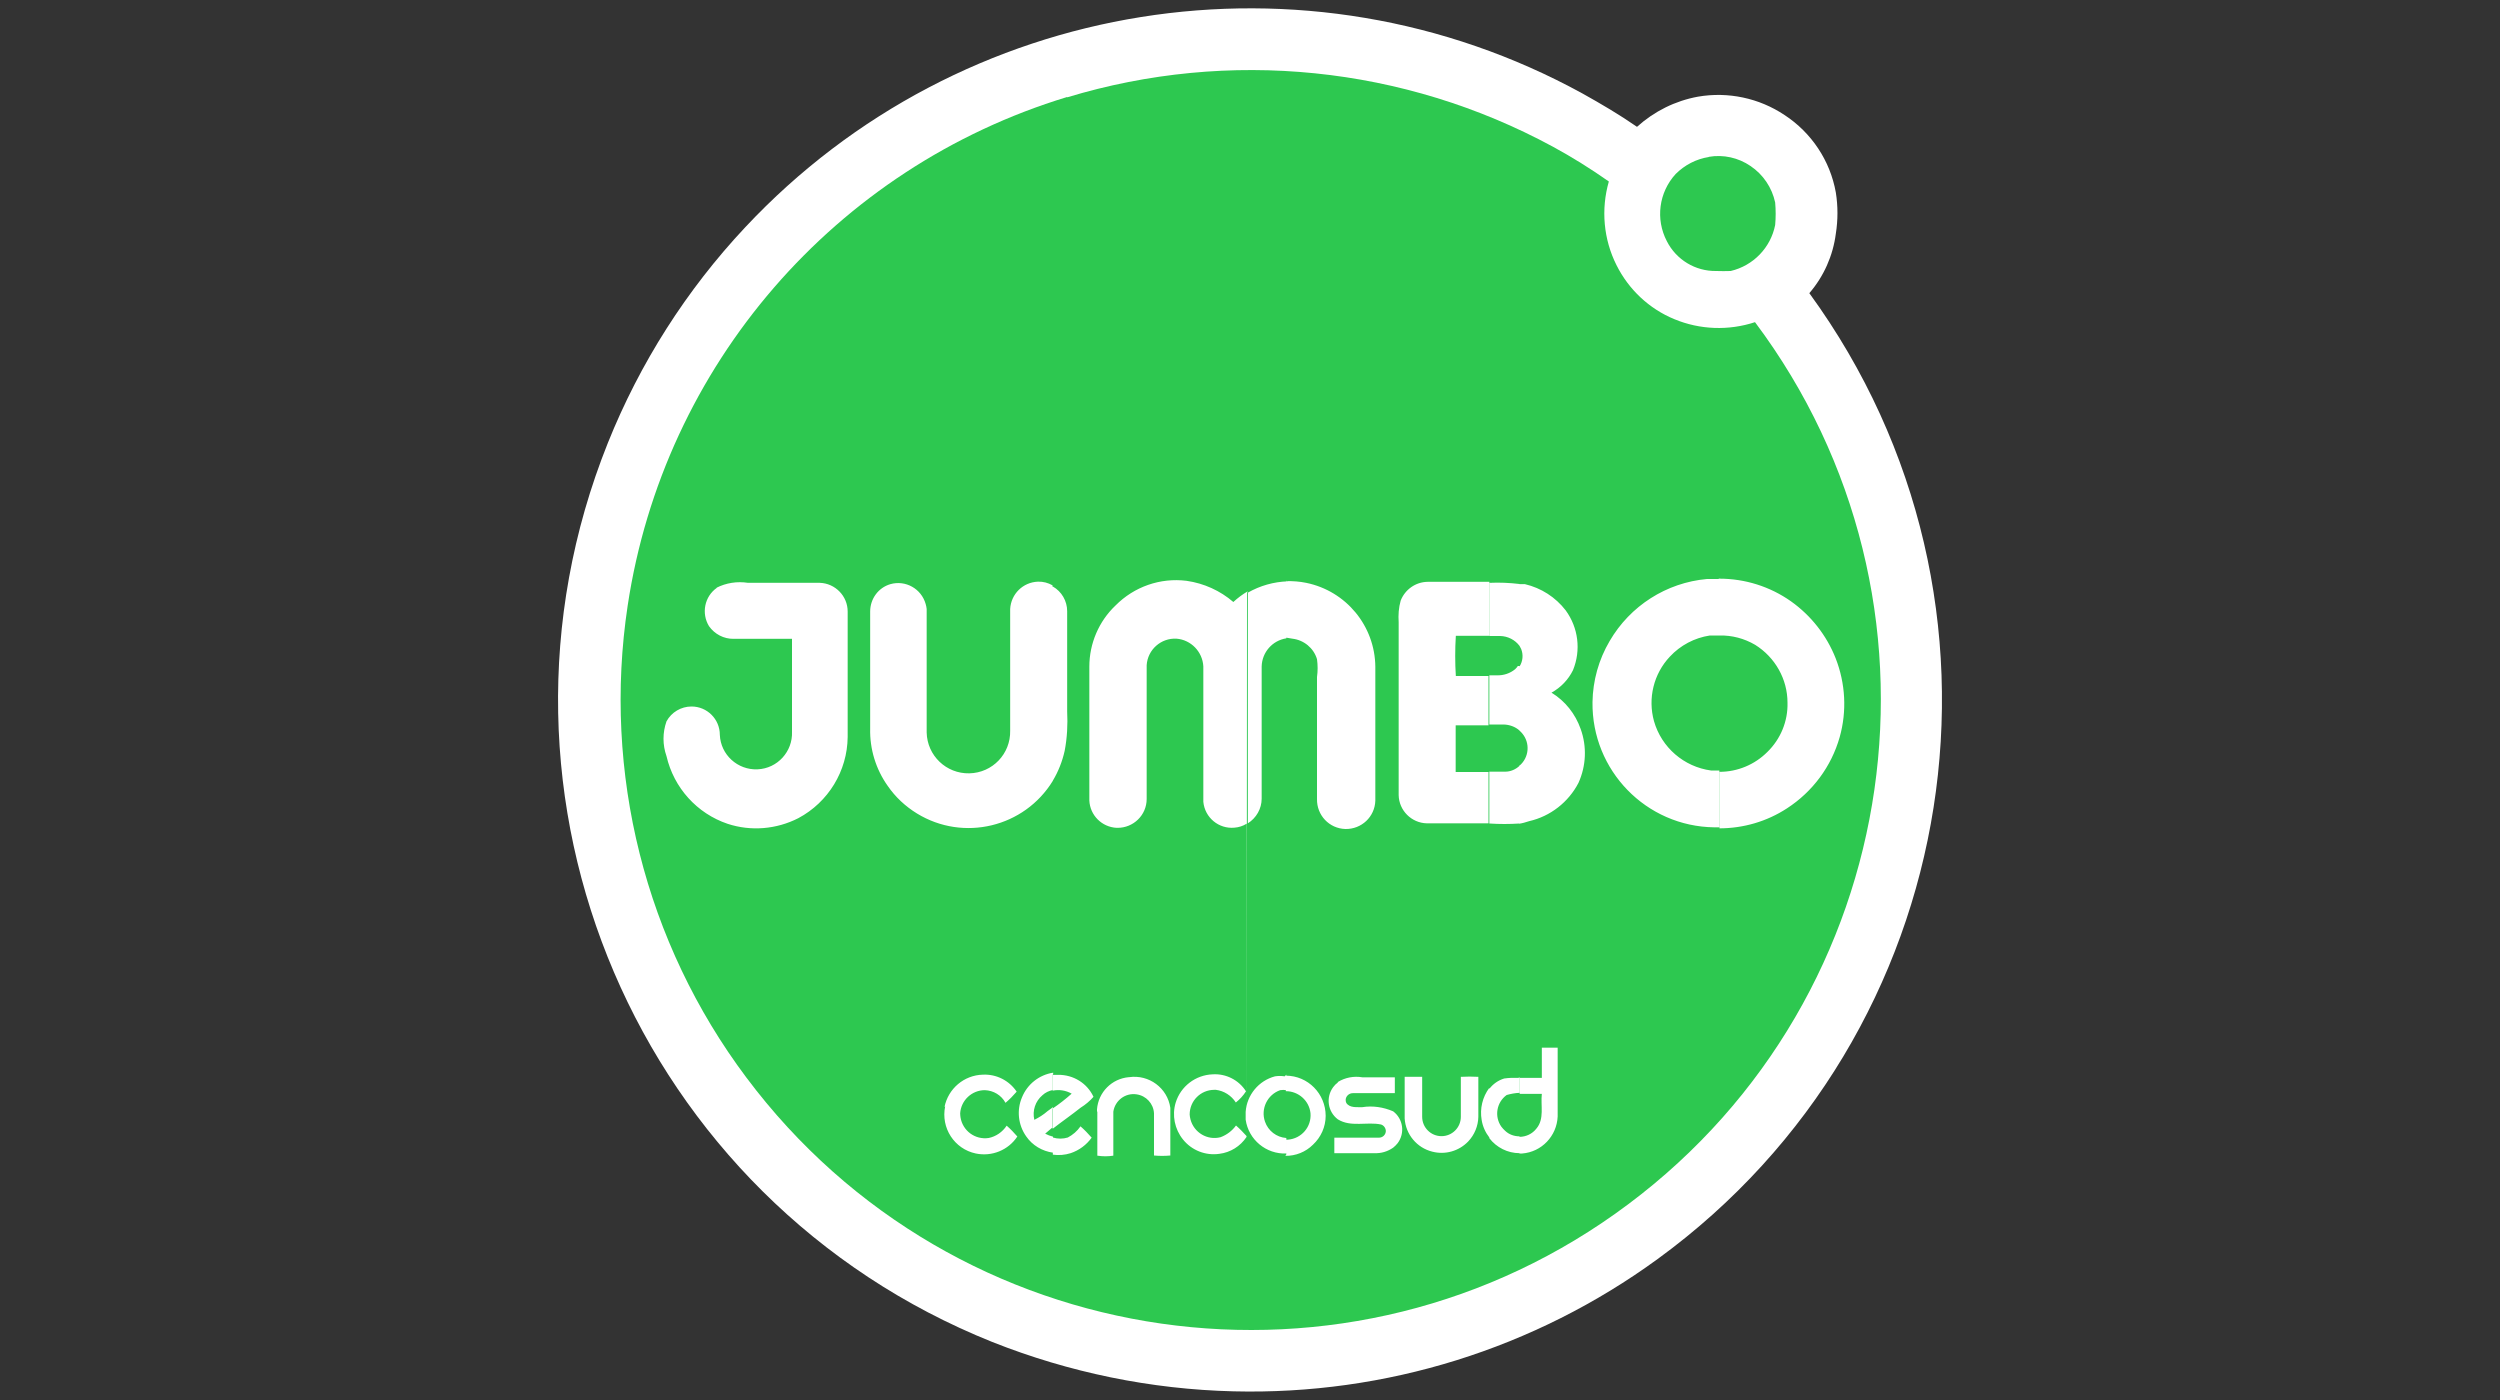 <?xml version="1.0" encoding="UTF-8"?>
<svg id="Capa_1" data-name="Capa 1" xmlns="http://www.w3.org/2000/svg" width="150" height="84" viewBox="0 0 150 84">
  <rect x="0" y="0" width="150" height="84" fill="#333333" stroke="none"/>
  <defs>
    <style>
      .cls-1 {
        fill: #2dc850;
      }

      .cls-1, .cls-2, .cls-3 {
        stroke-width: 0px;
      }

      .cls-2 {
        fill-rule: evenodd;
      }

      .cls-2, .cls-3 {
        fill: #fff;
      }
    </style>
  </defs>
  <g id="jumbo-logo-svg">
    <path class="cls-2" d="M108.56,17.59c13.49,18.52,9.42,44.46-9.1,57.95-7.38,5.38-16.32,8.17-25.45,7.94-4.96-.12-9.86-1.13-14.47-2.96-21.26-8.52-31.59-32.67-23.07-53.94,1.92-4.79,4.72-9.19,8.25-12.95C57.67-.19,78.34-3.5,94.95,5.61c1.11.62,2.22,1.27,3.27,2,1.03-.93,2.29-1.56,3.66-1.81,1.8-.31,3.66.08,5.19,1.1,1.62,1.06,2.74,2.74,3.08,4.65.13.82.13,1.65,0,2.47-.17,1.32-.72,2.56-1.59,3.57Z"/>
    <path class="cls-1" d="M64.03,5.84c9.72-2.95,20.21-1.88,29.14,2.96,1.16.63,2.28,1.33,3.36,2.09-.48,1.67-.32,3.47.46,5.02.73,1.46,1.96,2.62,3.47,3.24,1.54.64,3.26.7,4.84.18,12.52,16.71,9.12,40.41-7.6,52.92-16.71,12.52-40.41,9.12-52.92-7.6-6.07-8.1-8.63-18.3-7.12-28.31,2.17-14.41,12.43-26.28,26.37-30.52Z"/>
    <path class="cls-1" d="M102.53,9.41c.87-.15,1.77.05,2.5.55.76.51,1.29,1.3,1.48,2.19.04.45.04.9,0,1.35-.27,1.36-1.31,2.44-2.67,2.76-.29.01-.58.01-.87,0-1.25.02-2.4-.68-2.96-1.79-.69-1.32-.48-2.93.53-4.03.54-.54,1.23-.9,1.99-1.02Z"/>
    <path class="cls-3" d="M103.17,49.7v-3.39c1.08,0,2.11-.43,2.87-1.19.8-.78,1.24-1.85,1.21-2.96,0-1.41-.74-2.72-1.94-3.47-.65-.38-1.39-.58-2.15-.56v-3.41c1.54,0,3.04.47,4.3,1.36,1.21.86,2.14,2.05,2.68,3.42.59,1.51.68,3.17.24,4.73-.5,1.76-1.62,3.27-3.16,4.27-1.21.79-2.62,1.2-4.06,1.2ZM103.17,34.72v3.41h-.58c-.92.14-1.77.59-2.4,1.27-.97,1.03-1.33,2.5-.95,3.87.45,1.58,1.8,2.74,3.42,2.96h.5v3.41h-.3c-4.09-.05-7.36-3.41-7.31-7.51.02-1.29.37-2.55,1.03-3.67,1.23-2.11,3.4-3.5,5.84-3.72h.68l.06-.03ZM91.17,69.22v-1.01c.39,0,.77-.18,1.01-.49.5-.58.25-1.39.33-2.09h-1.33v-.96h1.33v-1.81h.95v4.13c-.05,1.17-.96,2.13-2.13,2.22h-.15ZM91.17,49.41v-3.47c.58-.49.65-1.36.16-1.94-.05-.06-.1-.11-.16-.16v-3.85c.2-.31.24-.7.1-1.05l-.1-.19v-3.7h.33c.97.23,1.83.78,2.44,1.57.76,1.04.93,2.39.44,3.59-.28.57-.73,1.04-1.29,1.35.82.5,1.43,1.27,1.75,2.18.38,1.05.33,2.21-.13,3.23-.6,1.16-1.69,2.01-2.96,2.3-.21.07-.42.13-.64.16h.06ZM91.17,35.03v3.72c-.27-.36-.7-.58-1.16-.59h-.64v-3.19c.6-.03,1.21,0,1.81.07h-.01ZM91.17,39.98v3.85c-.26-.23-.6-.35-.95-.36h-.86v-2.95h.47c.39.01.78-.12,1.08-.37.06-.06.12-.12.16-.19h.09ZM91.17,45.9v3.51c-.6.04-1.21.04-1.81,0v-3.11h.96c.31,0,.61-.13.84-.34v-.06ZM91.17,64.61v.96c-.26.01-.52.06-.77.13-.61.44-.75,1.29-.32,1.9.07.09.14.17.23.25.23.22.54.33.86.33v1.01c-.71,0-1.38-.34-1.81-.9v-2.96c.22-.29.53-.51.89-.62.28-.04.57-.05.86-.04l.06-.04ZM84.28,64.61h0v2.5c.06.95.73,1.76,1.66,1.99.77.2,1.59-.03,2.15-.61.38-.4.6-.93.61-1.48v-2.4c-.35-.02-.7-.02-1.05,0v2.4c0,.64-.52,1.16-1.16,1.16s-1.16-.52-1.16-1.16v-2.4h-1.05ZM89.36,34.91v3.24h-2.01c-.05.8-.05,1.61,0,2.41h1.96v2.96h-1.97v2.8h1.97v3.08h-3.7c-.92-.02-1.67-.77-1.69-1.69v-10.37c-.03-.44,0-.88.12-1.3h0c.26-.67.9-1.12,1.61-1.13h3.72ZM89.36,65.29v2.96c-.24-.31-.4-.67-.46-1.05-.12-.68.05-1.38.46-1.93h0ZM77.18,69.25v-.87h.09c.82-.06,1.43-.77,1.36-1.59,0,0,0,0,0,0-.08-.75-.72-1.32-1.48-1.32v-.93c1.33,0,2.39,1.09,2.39,2.41,0,.66-.28,1.28-.76,1.73-.44.44-1.04.68-1.66.67l.06-.09ZM77.18,38.26v-3.39c.4-.01.8.02,1.19.1,2.4.49,4.13,2.59,4.15,5.04v8.03c-.03.97-.83,1.72-1.8,1.7-.97-.03-1.72-.83-1.7-1.8,0-2.44,0-4.88,0-7.32.05-.35.05-.71,0-1.07-.2-.67-.79-1.15-1.48-1.23l-.36-.06ZM80.27,64.92c.44-.27.97-.37,1.48-.28h1.94v.95h-2.52c-.23,0-.42.18-.43.4,0,.07.01.13.04.19.21.31.64.24.96.25.63-.1,1.27,0,1.85.25.6.45.72,1.31.27,1.91-.08.1-.17.19-.27.27-.33.23-.72.35-1.13.33h-2.4v-.93h2.68c.22,0,.4-.17.41-.39,0-.18-.12-.35-.29-.4-.84-.18-1.81.18-2.59-.31-.61-.46-.73-1.32-.28-1.93.08-.11.17-.2.28-.28v-.03ZM77.18,34.85v3.45c-.84.13-1.46.84-1.48,1.69v7.93c0,.6-.32,1.16-.83,1.48v-13.84c.73-.42,1.55-.65,2.39-.68l-.07-.03ZM77.18,64.48v.93c-.12-.02-.25-.02-.37,0-.77.27-1.18,1.12-.91,1.89.19.55.69.94,1.28.98v.93c-1.21.05-2.27-.83-2.44-2.03v-.47c.07-1.01.78-1.87,1.76-2.13h0c.19-.03.39-.03.58,0l.1-.1ZM74.8,68.17,74.8,35.58v13.84c-.22.14-.47.22-.73.24-.94.09-1.78-.6-1.87-1.55,0-.03,0-.07,0-.1v-8.03c-.05-.88-.74-1.59-1.61-1.66-.93-.05-1.73.66-1.79,1.59v8.03c0,.97-.8,1.74-1.76,1.73-.02,0-.03,0-.05,0-.89-.05-1.59-.76-1.63-1.64v-8.03c0-1.39.57-2.72,1.57-3.67h0c1.12-1.13,2.69-1.68,4.27-1.48,1.04.15,2.01.59,2.8,1.27.26-.24.55-.46.86-.64l-.04.1ZM74.8,66.69v.5c0-.09,0-.18,0-.27,0-.07,0-.14,0-.21v-.03ZM74.8,68.17c-.2-.22-.41-.44-.64-.64-.23.32-.55.56-.92.7-.79.21-1.6-.27-1.81-1.06-.03-.1-.04-.2-.05-.3,0-.82.66-1.48,1.48-1.48.03,0,.06,0,.09,0,.49.06.93.34,1.2.76.24-.19.44-.41.61-.67-.43-.68-1.2-1.07-2-1.02-1.03.04-1.92.72-2.22,1.7h0c-.23.76-.06,1.59.44,2.21.52.65,1.35.98,2.18.86.66-.08,1.26-.45,1.63-1.01v-.04ZM63.17,69.21v-.96c.29.09.61.09.9,0,.3-.16.56-.38.76-.67.24.21.46.44.67.68-.31.43-.75.76-1.26.93-.34.11-.71.14-1.07.09v-.07ZM63.17,67.72c.55-.43,1.13-.83,1.67-1.26.29-.18.55-.4.77-.65-.38-.82-1.21-1.33-2.12-1.32h-.33v.95c.39-.08.79-.02,1.14.18-.36.32-.74.62-1.14.89v1.21ZM63.17,46.98v-11.79c.53.3.86.87.86,1.48v6.01c.04.79,0,1.59-.15,2.37-.14.63-.38,1.24-.71,1.79v.13ZM65.84,66.7h0v2.64c.32.05.64.05.96,0v-2.64c.1-.67.72-1.14,1.39-1.04.58.08,1.02.56,1.05,1.14v2.53c.33.03.65.03.98,0v-2.86c-.17-1.19-1.28-2.01-2.47-1.84,0,0-.01,0-.02,0-1.02.09-1.83.9-1.91,1.93v.13ZM63.17,35.19v11.66c-1.71,2.79-5.36,3.67-8.15,1.96-.7-.43-1.3-.99-1.76-1.66-.71-1-1.08-2.21-1.05-3.44v-7.02c0-.76.49-1.43,1.21-1.64h0c.91-.26,1.86.27,2.12,1.19.03.1.05.2.06.3v7.41c.03,1.38,1.17,2.48,2.56,2.45s2.48-1.17,2.45-2.56h0v-7.3c.05-.9.77-1.61,1.67-1.64.31-.01.61.07.87.22v.09ZM63.17,64.45v.95c-.23.05-.45.15-.62.31-.43.36-.62.93-.49,1.48.28-.14.55-.31.79-.52l.33-.24v1.19l-.47.4c.15.08.31.14.47.18v.96c-.65-.09-1.24-.44-1.61-.98-.48-.68-.58-1.57-.25-2.34h0c.32-.79,1.03-1.35,1.87-1.48v.09ZM56.71,66.38h0c-.27,1.29.55,2.56,1.84,2.83.96.2,1.95-.2,2.49-1.02-.2-.23-.41-.45-.64-.65-.25.38-.64.65-1.08.74-.81.12-1.56-.43-1.69-1.24-.01-.08-.02-.16-.02-.24.05-.78.7-1.39,1.48-1.39.52.02.99.3,1.24.76.24-.2.46-.43.67-.67-.45-.67-1.22-1.06-2.03-1.02-1.13.03-2.08.84-2.3,1.94l.03-.03ZM43.01,35.27h0c-.74.52-.94,1.53-.47,2.3.34.48.89.77,1.48.76h3.5v5.57c.05,1.19-.87,2.21-2.07,2.26-1.19.05-2.21-.87-2.26-2.07,0-.94-.76-1.7-1.7-1.7-.62,0-1.2.34-1.5.89-.24.68-.24,1.41,0,2.09.44,1.9,1.83,3.44,3.67,4.06,1.4.46,2.93.33,4.24-.34,1.8-.96,2.94-2.83,2.96-4.87v-7.53c0-.93-.75-1.69-1.67-1.72h-4.31c-.65-.1-1.31,0-1.9.3h.03Z"/>
  </g>
</svg>